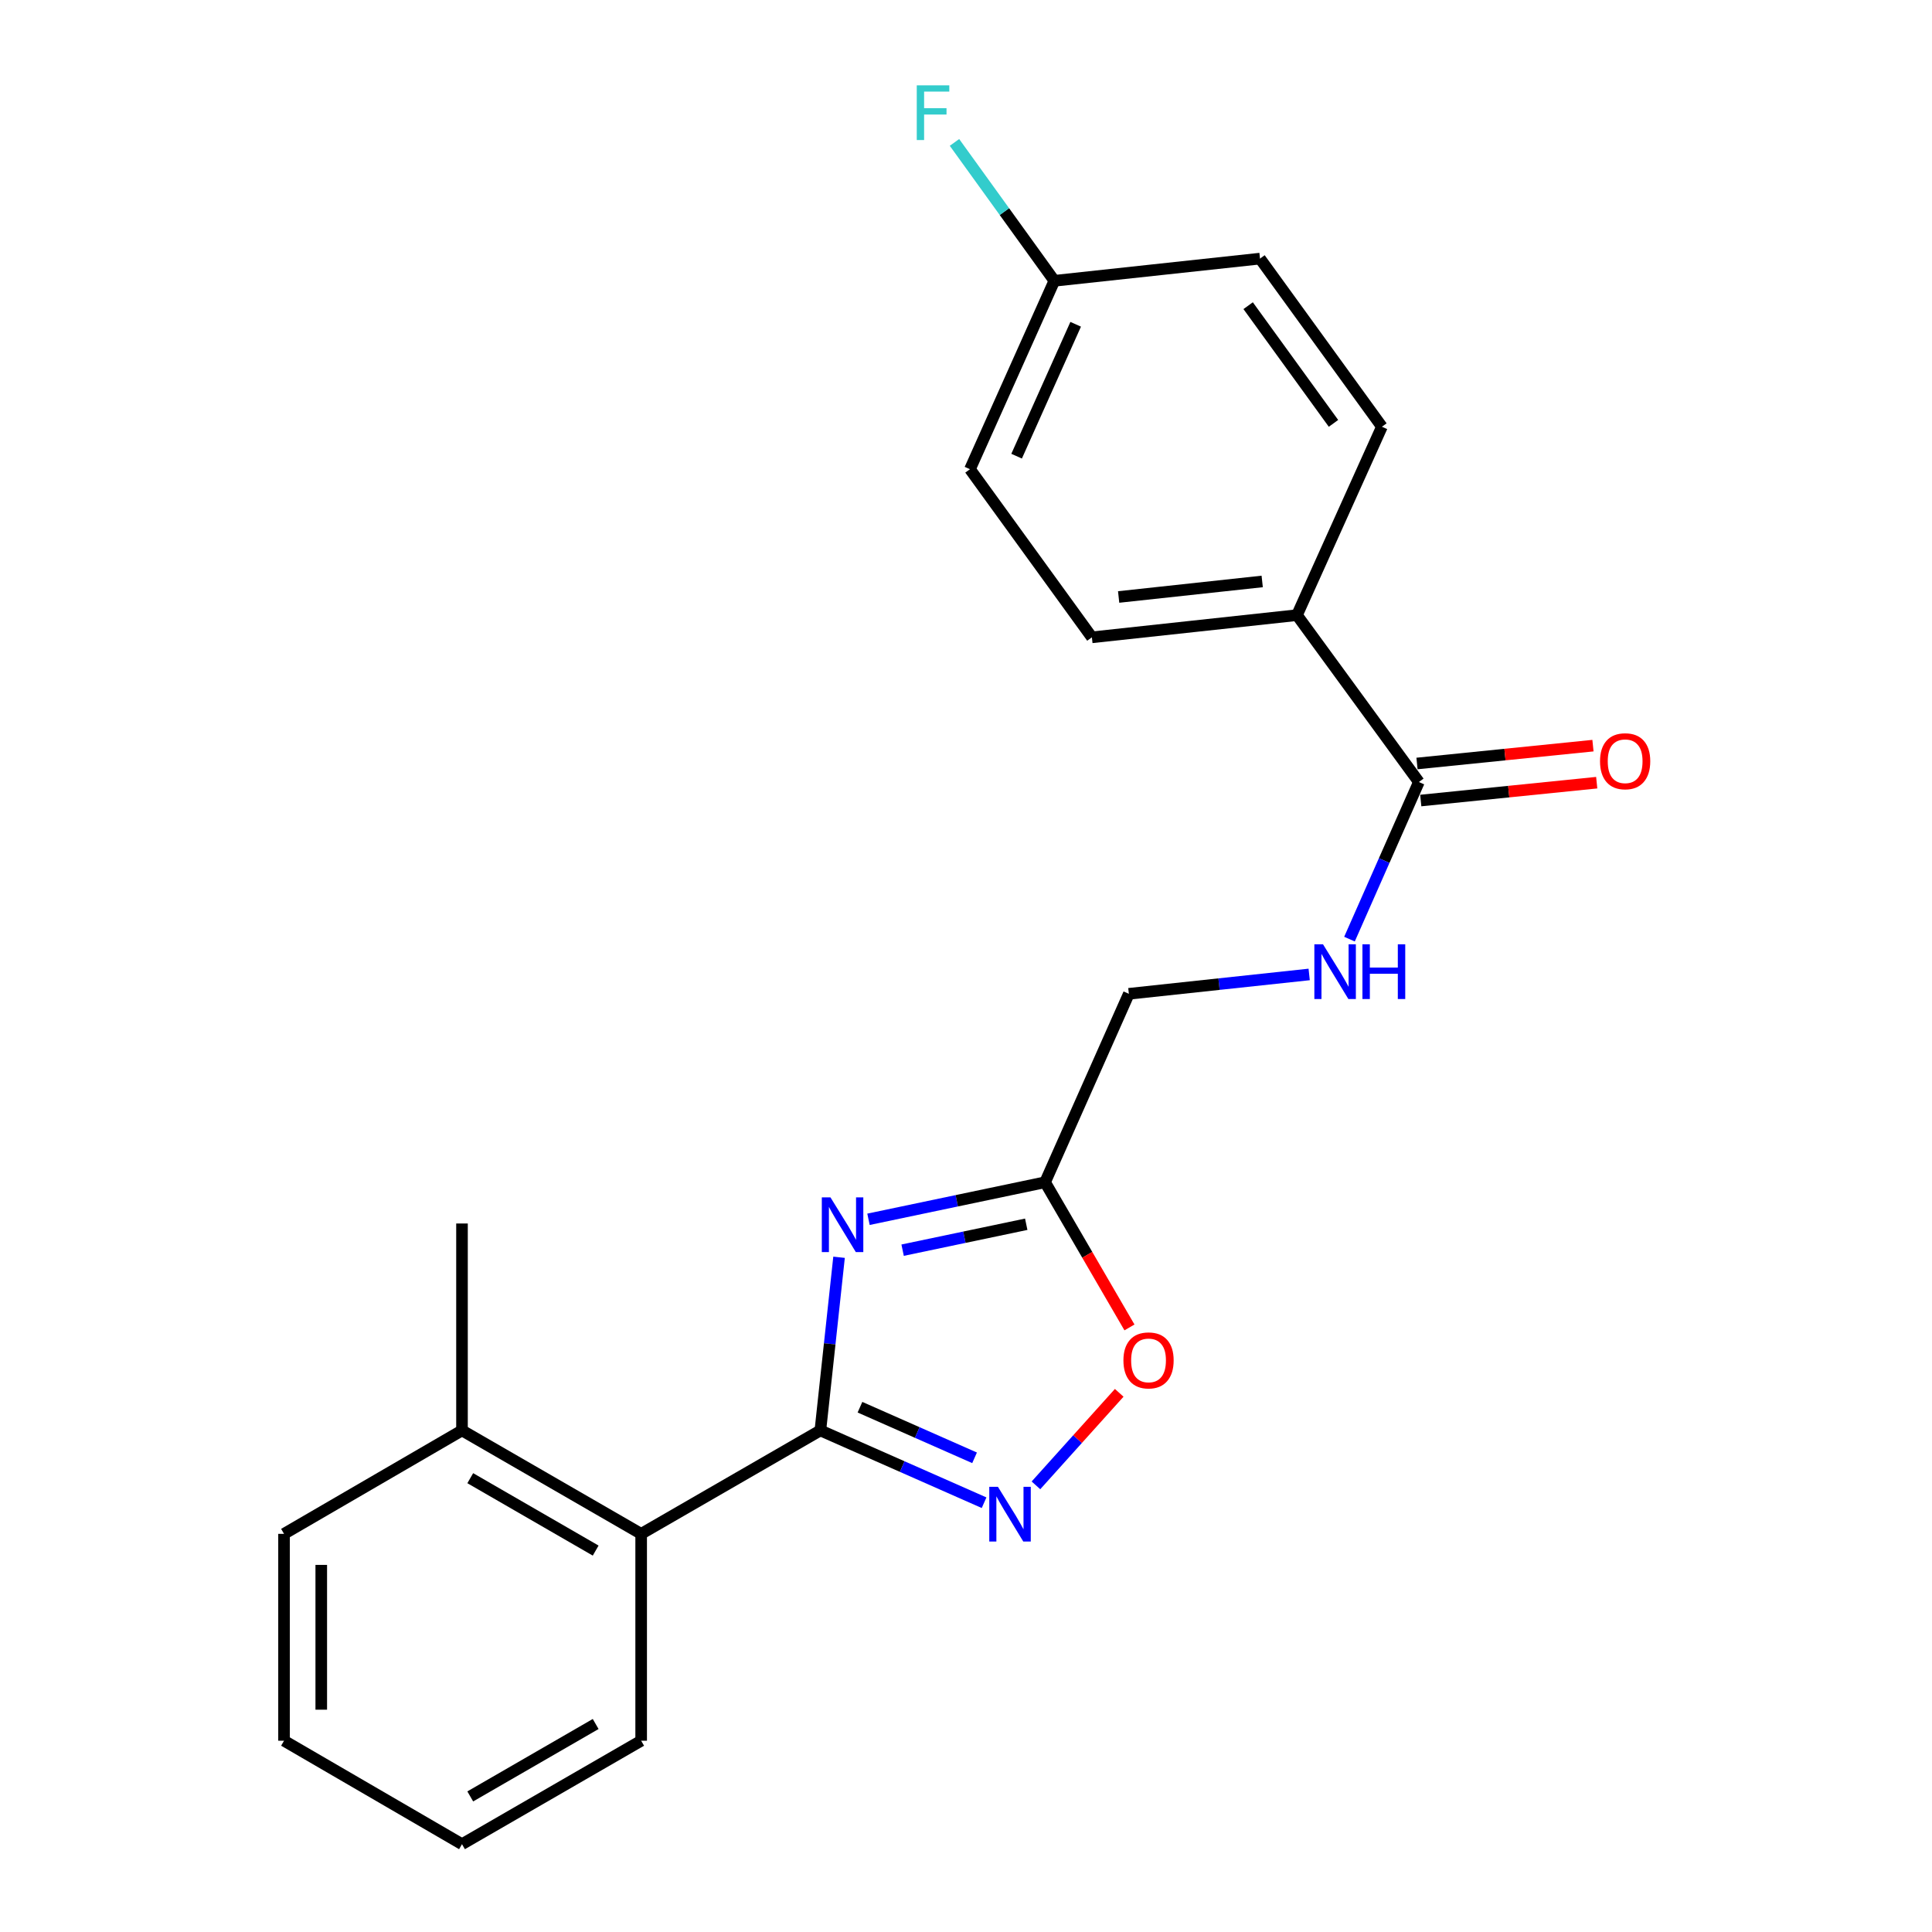 <?xml version='1.0' encoding='iso-8859-1'?>
<svg version='1.1' baseProfile='full'
              xmlns='http://www.w3.org/2000/svg'
                      xmlns:rdkit='http://www.rdkit.org/xml'
                      xmlns:xlink='http://www.w3.org/1999/xlink'
                  xml:space='preserve'
width='1000px' height='1000px' viewBox='0 0 1000 1000'>
<!-- END OF HEADER -->
<rect style='opacity:1.0;fill:#FFFFFF;stroke:none' width='1000' height='1000' x='0' y='0'> </rect>
<path class='bond-0' d='M 434.292,650.759 L 429.456,695.571' style='fill:none;fill-rule:evenodd;stroke:#0000FF;stroke-width:6px;stroke-linecap:butt;stroke-linejoin:miter;stroke-opacity:1' />
<path class='bond-0' d='M 429.456,695.571 L 424.621,740.383' style='fill:none;fill-rule:evenodd;stroke:#000000;stroke-width:6px;stroke-linecap:butt;stroke-linejoin:miter;stroke-opacity:1' />
<path class='bond-2' d='M 449.526,631.107 L 495.228,621.52' style='fill:none;fill-rule:evenodd;stroke:#0000FF;stroke-width:6px;stroke-linecap:butt;stroke-linejoin:miter;stroke-opacity:1' />
<path class='bond-2' d='M 495.228,621.52 L 540.931,611.932' style='fill:none;fill-rule:evenodd;stroke:#000000;stroke-width:6px;stroke-linecap:butt;stroke-linejoin:miter;stroke-opacity:1' />
<path class='bond-2' d='M 467.193,647.091 L 499.185,640.38' style='fill:none;fill-rule:evenodd;stroke:#0000FF;stroke-width:6px;stroke-linecap:butt;stroke-linejoin:miter;stroke-opacity:1' />
<path class='bond-2' d='M 499.185,640.38 L 531.177,633.669' style='fill:none;fill-rule:evenodd;stroke:#000000;stroke-width:6px;stroke-linecap:butt;stroke-linejoin:miter;stroke-opacity:1' />
<path class='bond-1' d='M 424.621,740.383 L 466.991,759.093' style='fill:none;fill-rule:evenodd;stroke:#000000;stroke-width:6px;stroke-linecap:butt;stroke-linejoin:miter;stroke-opacity:1' />
<path class='bond-1' d='M 466.991,759.093 L 509.361,777.804' style='fill:none;fill-rule:evenodd;stroke:#0000FF;stroke-width:6px;stroke-linecap:butt;stroke-linejoin:miter;stroke-opacity:1' />
<path class='bond-1' d='M 445.117,728.367 L 474.776,741.465' style='fill:none;fill-rule:evenodd;stroke:#000000;stroke-width:6px;stroke-linecap:butt;stroke-linejoin:miter;stroke-opacity:1' />
<path class='bond-1' d='M 474.776,741.465 L 504.435,754.562' style='fill:none;fill-rule:evenodd;stroke:#0000FF;stroke-width:6px;stroke-linecap:butt;stroke-linejoin:miter;stroke-opacity:1' />
<path class='bond-5' d='M 424.621,740.383 L 331.864,793.923' style='fill:none;fill-rule:evenodd;stroke:#000000;stroke-width:6px;stroke-linecap:butt;stroke-linejoin:miter;stroke-opacity:1' />
<path class='bond-22' d='M 536.204,768.819 L 557.754,744.871' style='fill:none;fill-rule:evenodd;stroke:#0000FF;stroke-width:6px;stroke-linecap:butt;stroke-linejoin:miter;stroke-opacity:1' />
<path class='bond-22' d='M 557.754,744.871 L 579.304,720.924' style='fill:none;fill-rule:evenodd;stroke:#FF0000;stroke-width:6px;stroke-linecap:butt;stroke-linejoin:miter;stroke-opacity:1' />
<path class='bond-3' d='M 540.931,611.932 L 562.77,649.503' style='fill:none;fill-rule:evenodd;stroke:#000000;stroke-width:6px;stroke-linecap:butt;stroke-linejoin:miter;stroke-opacity:1' />
<path class='bond-3' d='M 562.77,649.503 L 584.61,687.073' style='fill:none;fill-rule:evenodd;stroke:#FF0000;stroke-width:6px;stroke-linecap:butt;stroke-linejoin:miter;stroke-opacity:1' />
<path class='bond-9' d='M 540.931,611.932 L 584.29,514.39' style='fill:none;fill-rule:evenodd;stroke:#000000;stroke-width:6px;stroke-linecap:butt;stroke-linejoin:miter;stroke-opacity:1' />
<path class='bond-4' d='M 734.41,404.771 L 716.45,445.431' style='fill:none;fill-rule:evenodd;stroke:#000000;stroke-width:6px;stroke-linecap:butt;stroke-linejoin:miter;stroke-opacity:1' />
<path class='bond-4' d='M 716.45,445.431 L 698.49,486.091' style='fill:none;fill-rule:evenodd;stroke:#0000FF;stroke-width:6px;stroke-linecap:butt;stroke-linejoin:miter;stroke-opacity:1' />
<path class='bond-7' d='M 734.41,404.771 L 671.309,318.395' style='fill:none;fill-rule:evenodd;stroke:#000000;stroke-width:6px;stroke-linecap:butt;stroke-linejoin:miter;stroke-opacity:1' />
<path class='bond-8' d='M 735.383,414.357 L 780.921,409.736' style='fill:none;fill-rule:evenodd;stroke:#000000;stroke-width:6px;stroke-linecap:butt;stroke-linejoin:miter;stroke-opacity:1' />
<path class='bond-8' d='M 780.921,409.736 L 826.46,405.114' style='fill:none;fill-rule:evenodd;stroke:#FF0000;stroke-width:6px;stroke-linecap:butt;stroke-linejoin:miter;stroke-opacity:1' />
<path class='bond-8' d='M 733.437,395.185 L 778.976,390.563' style='fill:none;fill-rule:evenodd;stroke:#000000;stroke-width:6px;stroke-linecap:butt;stroke-linejoin:miter;stroke-opacity:1' />
<path class='bond-8' d='M 778.976,390.563 L 824.514,385.942' style='fill:none;fill-rule:evenodd;stroke:#FF0000;stroke-width:6px;stroke-linecap:butt;stroke-linejoin:miter;stroke-opacity:1' />
<path class='bond-10' d='M 331.864,793.923 L 239.129,740.383' style='fill:none;fill-rule:evenodd;stroke:#000000;stroke-width:6px;stroke-linecap:butt;stroke-linejoin:miter;stroke-opacity:1' />
<path class='bond-10' d='M 308.318,802.581 L 243.404,765.103' style='fill:none;fill-rule:evenodd;stroke:#000000;stroke-width:6px;stroke-linecap:butt;stroke-linejoin:miter;stroke-opacity:1' />
<path class='bond-17' d='M 331.864,793.923 L 331.864,900.994' style='fill:none;fill-rule:evenodd;stroke:#000000;stroke-width:6px;stroke-linecap:butt;stroke-linejoin:miter;stroke-opacity:1' />
<path class='bond-6' d='M 677.626,504.375 L 630.958,509.382' style='fill:none;fill-rule:evenodd;stroke:#0000FF;stroke-width:6px;stroke-linecap:butt;stroke-linejoin:miter;stroke-opacity:1' />
<path class='bond-6' d='M 630.958,509.382 L 584.29,514.39' style='fill:none;fill-rule:evenodd;stroke:#000000;stroke-width:6px;stroke-linecap:butt;stroke-linejoin:miter;stroke-opacity:1' />
<path class='bond-11' d='M 671.309,318.395 L 565.159,329.882' style='fill:none;fill-rule:evenodd;stroke:#000000;stroke-width:6px;stroke-linecap:butt;stroke-linejoin:miter;stroke-opacity:1' />
<path class='bond-11' d='M 653.313,300.959 L 579.008,309' style='fill:none;fill-rule:evenodd;stroke:#000000;stroke-width:6px;stroke-linecap:butt;stroke-linejoin:miter;stroke-opacity:1' />
<path class='bond-12' d='M 671.309,318.395 L 715.278,220.874' style='fill:none;fill-rule:evenodd;stroke:#000000;stroke-width:6px;stroke-linecap:butt;stroke-linejoin:miter;stroke-opacity:1' />
<path class='bond-18' d='M 239.129,740.383 L 239.129,633.28' style='fill:none;fill-rule:evenodd;stroke:#000000;stroke-width:6px;stroke-linecap:butt;stroke-linejoin:miter;stroke-opacity:1' />
<path class='bond-19' d='M 239.129,740.383 L 147.014,793.923' style='fill:none;fill-rule:evenodd;stroke:#000000;stroke-width:6px;stroke-linecap:butt;stroke-linejoin:miter;stroke-opacity:1' />
<path class='bond-14' d='M 565.159,329.882 L 502.057,242.864' style='fill:none;fill-rule:evenodd;stroke:#000000;stroke-width:6px;stroke-linecap:butt;stroke-linejoin:miter;stroke-opacity:1' />
<path class='bond-15' d='M 715.278,220.874 L 652.177,133.856' style='fill:none;fill-rule:evenodd;stroke:#000000;stroke-width:6px;stroke-linecap:butt;stroke-linejoin:miter;stroke-opacity:1' />
<path class='bond-15' d='M 690.212,219.134 L 646.041,158.221' style='fill:none;fill-rule:evenodd;stroke:#000000;stroke-width:6px;stroke-linecap:butt;stroke-linejoin:miter;stroke-opacity:1' />
<path class='bond-13' d='M 545.727,145.343 L 652.177,133.856' style='fill:none;fill-rule:evenodd;stroke:#000000;stroke-width:6px;stroke-linecap:butt;stroke-linejoin:miter;stroke-opacity:1' />
<path class='bond-16' d='M 545.727,145.343 L 519.883,109.527' style='fill:none;fill-rule:evenodd;stroke:#000000;stroke-width:6px;stroke-linecap:butt;stroke-linejoin:miter;stroke-opacity:1' />
<path class='bond-16' d='M 519.883,109.527 L 494.039,73.711' style='fill:none;fill-rule:evenodd;stroke:#33CCCC;stroke-width:6px;stroke-linecap:butt;stroke-linejoin:miter;stroke-opacity:1' />
<path class='bond-24' d='M 545.727,145.343 L 502.057,242.864' style='fill:none;fill-rule:evenodd;stroke:#000000;stroke-width:6px;stroke-linecap:butt;stroke-linejoin:miter;stroke-opacity:1' />
<path class='bond-24' d='M 556.765,167.847 L 526.196,236.112' style='fill:none;fill-rule:evenodd;stroke:#000000;stroke-width:6px;stroke-linecap:butt;stroke-linejoin:miter;stroke-opacity:1' />
<path class='bond-20' d='M 331.864,900.994 L 239.129,954.545' style='fill:none;fill-rule:evenodd;stroke:#000000;stroke-width:6px;stroke-linecap:butt;stroke-linejoin:miter;stroke-opacity:1' />
<path class='bond-20' d='M 308.317,892.339 L 243.402,929.825' style='fill:none;fill-rule:evenodd;stroke:#000000;stroke-width:6px;stroke-linecap:butt;stroke-linejoin:miter;stroke-opacity:1' />
<path class='bond-23' d='M 147.014,793.923 L 147.014,900.994' style='fill:none;fill-rule:evenodd;stroke:#000000;stroke-width:6px;stroke-linecap:butt;stroke-linejoin:miter;stroke-opacity:1' />
<path class='bond-23' d='M 166.285,809.984 L 166.285,884.933' style='fill:none;fill-rule:evenodd;stroke:#000000;stroke-width:6px;stroke-linecap:butt;stroke-linejoin:miter;stroke-opacity:1' />
<path class='bond-21' d='M 239.129,954.545 L 147.014,900.994' style='fill:none;fill-rule:evenodd;stroke:#000000;stroke-width:6px;stroke-linecap:butt;stroke-linejoin:miter;stroke-opacity:1' />
<path  class='atom-0' d='M 429.848 619.762
L 439.128 634.762
Q 440.048 636.242, 441.528 638.922
Q 443.008 641.602, 443.088 641.762
L 443.088 619.762
L 446.848 619.762
L 446.848 648.082
L 442.968 648.082
L 433.008 631.682
Q 431.848 629.762, 430.608 627.562
Q 429.408 625.362, 429.048 624.682
L 429.048 648.082
L 425.368 648.082
L 425.368 619.762
L 429.848 619.762
' fill='#0000FF'/>
<path  class='atom-2' d='M 516.524 769.571
L 525.804 784.571
Q 526.724 786.051, 528.204 788.731
Q 529.684 791.411, 529.764 791.571
L 529.764 769.571
L 533.524 769.571
L 533.524 797.891
L 529.644 797.891
L 519.684 781.491
Q 518.524 779.571, 517.284 777.371
Q 516.084 775.171, 515.724 774.491
L 515.724 797.891
L 512.044 797.891
L 512.044 769.571
L 516.524 769.571
' fill='#0000FF'/>
<path  class='atom-4' d='M 581.482 704.137
Q 581.482 697.337, 584.842 693.537
Q 588.202 689.737, 594.482 689.737
Q 600.762 689.737, 604.122 693.537
Q 607.482 697.337, 607.482 704.137
Q 607.482 711.017, 604.082 714.937
Q 600.682 718.817, 594.482 718.817
Q 588.242 718.817, 584.842 714.937
Q 581.482 711.057, 581.482 704.137
M 594.482 715.617
Q 598.802 715.617, 601.122 712.737
Q 603.482 709.817, 603.482 704.137
Q 603.482 698.577, 601.122 695.777
Q 598.802 692.937, 594.482 692.937
Q 590.162 692.937, 587.802 695.737
Q 585.482 698.537, 585.482 704.137
Q 585.482 709.857, 587.802 712.737
Q 590.162 715.617, 594.482 715.617
' fill='#FF0000'/>
<path  class='atom-7' d='M 684.79 488.774
L 694.07 503.774
Q 694.99 505.254, 696.47 507.934
Q 697.95 510.614, 698.03 510.774
L 698.03 488.774
L 701.79 488.774
L 701.79 517.094
L 697.91 517.094
L 687.95 500.694
Q 686.79 498.774, 685.55 496.574
Q 684.35 494.374, 683.99 493.694
L 683.99 517.094
L 680.31 517.094
L 680.31 488.774
L 684.79 488.774
' fill='#0000FF'/>
<path  class='atom-7' d='M 705.19 488.774
L 709.03 488.774
L 709.03 500.814
L 723.51 500.814
L 723.51 488.774
L 727.35 488.774
L 727.35 517.094
L 723.51 517.094
L 723.51 504.014
L 709.03 504.014
L 709.03 517.094
L 705.19 517.094
L 705.19 488.774
' fill='#0000FF'/>
<path  class='atom-9' d='M 828.17 394.016
Q 828.17 387.216, 831.53 383.416
Q 834.89 379.616, 841.17 379.616
Q 847.45 379.616, 850.81 383.416
Q 854.17 387.216, 854.17 394.016
Q 854.17 400.896, 850.77 404.816
Q 847.37 408.696, 841.17 408.696
Q 834.93 408.696, 831.53 404.816
Q 828.17 400.936, 828.17 394.016
M 841.17 405.496
Q 845.49 405.496, 847.81 402.616
Q 850.17 399.696, 850.17 394.016
Q 850.17 388.456, 847.81 385.656
Q 845.49 382.816, 841.17 382.816
Q 836.85 382.816, 834.49 385.616
Q 832.17 388.416, 832.17 394.016
Q 832.17 399.736, 834.49 402.616
Q 836.85 405.496, 841.17 405.496
' fill='#FF0000'/>
<path  class='atom-17' d='M 474.516 44.165
L 491.356 44.165
L 491.356 47.405
L 478.316 47.405
L 478.316 56.005
L 489.916 56.005
L 489.916 59.285
L 478.316 59.285
L 478.316 72.485
L 474.516 72.485
L 474.516 44.165
' fill='#33CCCC'/>
</svg>

